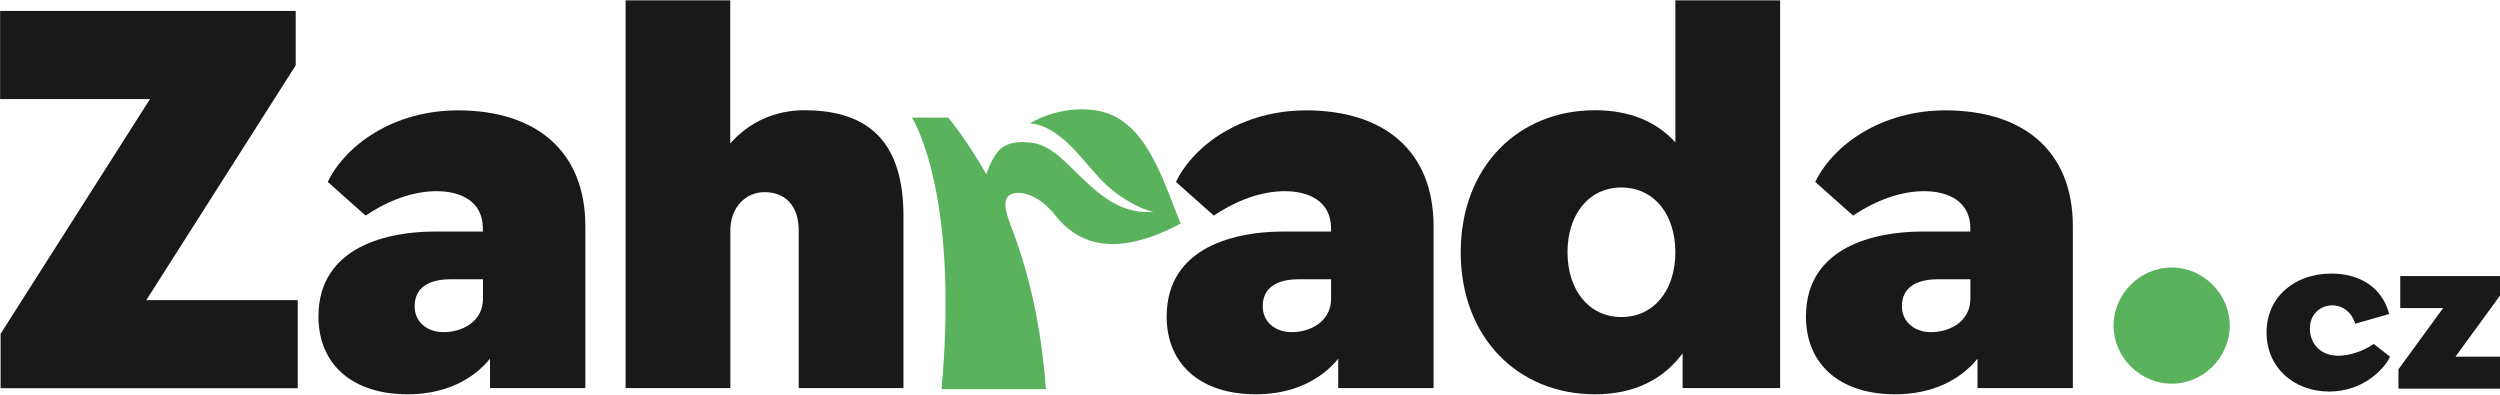 <svg version="1.1" id="logoSVG" xmlns="http://www.w3.org/2000/svg" xmlns:xlink="http://www.w3.org/1999/xlink" x="0px" y="0px"
	 viewBox="0 0 210 33.17" style="enable-background:new 0 0 210 33.17;" xml:space="preserve">
<g>
	<g>
		<path fill="#191919" d="M0.05,28.04L12.6,8.32H0.01v-7.4h24.83v4.57L12.29,25.21h12.72v7.4H0.05V28.04z"/>
	</g>
	<path fill="#5AB35C" d="M92.26,9.31c-1.57-0.3-3.73-0.11-5.74,1.04c0.05,0.01,0.09,0.01,0.14,0.02c2.92,0.42,4.67,3.9,6.7,5.54
		c2.03,1.64,3.52,1.88,3.52,1.88c-3.5,0.29-5.51-2.52-7.73-4.5c-0.72-0.65-1.4-1.02-2.02-1.21c0,0,0,0,0,0s-1.98-0.52-3.07,0.41
		c-0.49,0.42-0.91,1.27-1.21,2.14c-0.89-1.56-2.19-3.54-3.2-4.75h-3.04c1.12,1.92,3.75,8.65,2.48,22.81h8.77
		c-0.4-5.26-1.38-9.52-2.74-13.17l0.01,0.01c-0.6-1.57-1.45-3.52,0.75-3.31c0,0,0,0,0.01,0c0.87,0.16,1.83,0.7,2.79,1.91
		c2.96,3.75,7.35,2.33,10.49,0.65C97.64,14.99,96.24,10.06,92.26,9.31z"/>
	<path fill="#191919" d="M41.17,30.12c-1.44,1.78-3.79,3-6.93,3c-4.66,0-7.49-2.53-7.49-6.53c0-5.96,5.97-7.14,9.76-7.14h4.05v-0.26
		c0-2.26-1.83-3.13-3.88-3.13c-1.96,0-4.01,0.74-5.97,2.05l-3.18-2.83c1.52-3.13,5.57-6.01,10.93-6.01c6.45,0,10.71,3.31,10.71,9.75
		V32.6h-8.01V30.12z M37.26,27.9c1.66,0,3.31-0.96,3.31-2.79v-1.65h-2.74c-1.92,0-3,0.78-3,2.26C34.82,27.03,35.86,27.9,37.26,27.9z
		"/>
	<path fill="#191919" d="M52.54,0.03h8.8v12.02c1.57-1.78,3.75-2.79,6.23-2.79c5.71,0,8.32,3,8.32,8.88V32.6h-8.8V19.36
		c0-2.22-1.26-3.22-2.87-3.22c-1.57,0-2.87,1.26-2.87,3.22V32.6h-8.8V0.03z"/>
	<path fill="#191919" d="M112.42,30.12c-1.44,1.78-3.79,3-6.93,3c-4.66,0-7.49-2.53-7.49-6.53c0-5.96,5.97-7.14,9.76-7.14h4.05v-0.26
		c0-2.26-1.83-3.13-3.88-3.13c-1.96,0-4.01,0.74-5.97,2.05l-3.18-2.83c1.52-3.13,5.57-6.01,10.93-6.01c6.45,0,10.71,3.31,10.71,9.75
		V32.6h-8.01V30.12z M108.5,27.9c1.66,0,3.31-0.96,3.31-2.79v-1.65h-2.74c-1.92,0-3,0.78-3,2.26
		C106.06,27.03,107.11,27.9,108.5,27.9z"/>
	<path fill="#191919" d="M122.7,21.19c0-7.14,4.79-11.93,11.28-11.93c2.92,0,5.18,0.96,6.75,2.7V0.03h8.8V32.6h-8.19v-2.92
		c-1.61,2.18-4.05,3.44-7.36,3.44C127.49,33.12,122.7,28.33,122.7,21.19z M136.2,26.63c2.74,0,4.53-2.26,4.53-5.44
		c0-3.18-1.79-5.44-4.53-5.44c-2.74,0-4.53,2.26-4.53,5.44C131.68,24.37,133.46,26.63,136.2,26.63z"/>
	<path fill="#191919" d="M166.12,30.12c-1.44,1.78-3.79,3-6.93,3c-4.66,0-7.49-2.53-7.49-6.53c0-5.96,5.97-7.14,9.76-7.14h4.05v-0.26
		c0-2.26-1.83-3.13-3.88-3.13c-1.96,0-4.01,0.74-5.97,2.05l-3.18-2.83c1.52-3.13,5.57-6.01,10.93-6.01c6.45,0,10.71,3.31,10.71,9.75
		V32.6h-8.01V30.12z M162.2,27.9c1.66,0,3.31-0.96,3.31-2.79v-1.65h-2.74c-1.92,0-3.01,0.78-3.01,2.26
		C159.76,27.03,160.81,27.9,162.2,27.9z"/>
	<g>
		<path fill="#5AB35C" d="M177.54,27.35c0-2.66,2.22-4.88,4.88-4.88c2.66,0,4.88,2.22,4.88,4.88c0,2.66-2.22,4.88-4.88,4.88
			C179.77,32.23,177.54,30.01,177.54,27.35z"/>
	</g>
	<g>
		<path fill="#191919" d="M190.39,27.93c0-2.96,2.33-4.95,5.44-4.95c2.29,0,4.26,1.08,4.86,3.4l-2.85,0.81
			c-0.34-1.08-1.16-1.54-1.91-1.54c-1.08,0-1.9,0.79-1.9,1.95s0.78,2.28,2.4,2.28c0.94,0,2.13-0.4,2.96-0.99l1.37,1.07
			c-0.36,0.85-2.1,2.93-5.13,2.93C192.65,32.87,190.39,30.85,190.39,27.93z"/>
		<path fill="#191919" d="M201.48,31.01l3.74-5.13h-3.6v-2.69h8.38v1.64l-3.74,5.13h3.74v2.69h-8.53V31.01z"/>
	</g>
</g>
</svg>
